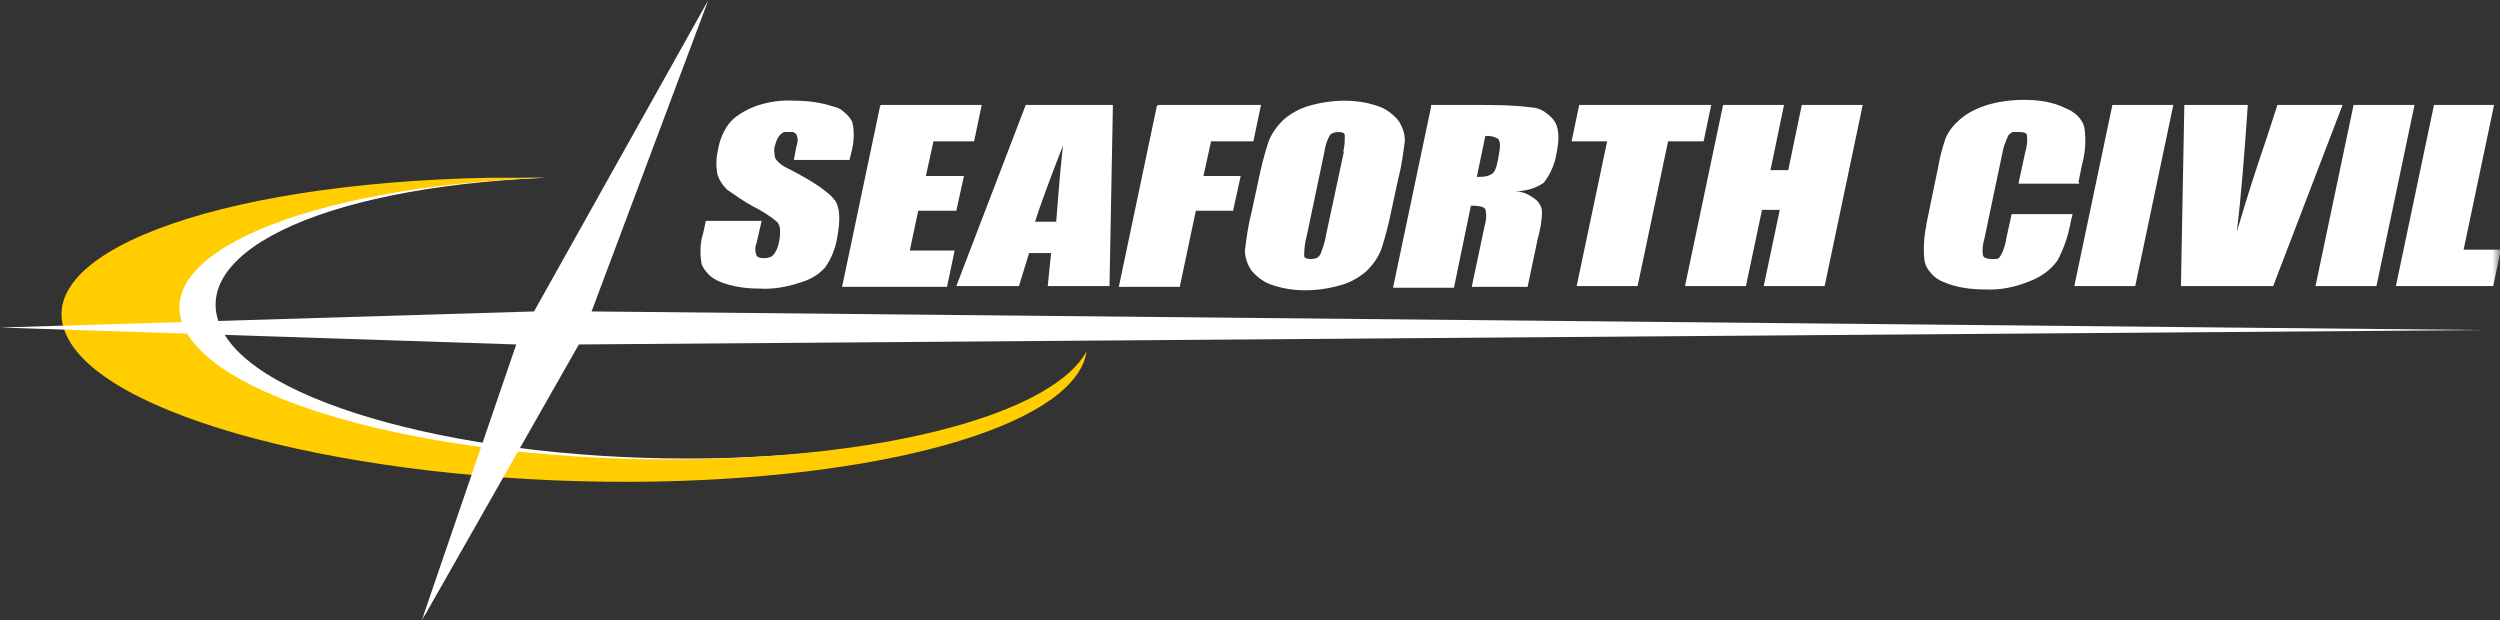 <?xml version="1.0" encoding="UTF-8"?>
<svg xmlns="http://www.w3.org/2000/svg" xmlns:xlink="http://www.w3.org/1999/xlink" id="Layer_1" data-name="Layer 1" version="1.1" viewBox="0 0 295.4 73.3">
  <rect x="0" y="0" width="295.4" height="73.3" fill="#333333" stroke="none"/>
  <defs>
    <style>
      .cls-1 {
        fill: #ffcd00;
      }

      .cls-1, .cls-2, .cls-3 {
        stroke-width: 0px;
      }

      .cls-2 {
        fill: none;
      }

      .cls-4 {
        clip-path: url(#clippath);
      }

      .cls-3 {
        fill: #fff;
      }

      .cls-5 {
        mask: url(#mask);
      }
    </style>
    <clipPath id="clippath">
      <rect class="cls-2" width="295.4" height="73.3"></rect>
    </clipPath>
    <mask id="mask" x="0" y="0" width="295.4" height="73.3" maskUnits="userSpaceOnUse">
      <g id="mask0_21_211" data-name="mask0 21 211">
        <path class="cls-3" d="M295.4,0H0v73.3h295.4V0Z"></path>
      </g>
    </mask>
  </defs>
  <g class="cls-4">
    <g class="cls-5">
      <g>
        <path class="cls-3" d="M86.4,54.1c-28.1.9-54.9-5.7-60-14.8-5-9,10.7-17.1,38-18.3-2,0-1.8,0-3.8.1-31.6.7-52.9,9.2-47.5,19.1,5.4,9.8,35.3,17.2,66.9,16.5,14.3-.3,26.1-2.5,34.6-5.4,8-2.7,6.9-3.2-.7-.9-7.2,2.1-16.7,3.3-27.5,3.7Z"></path>
        <path class="cls-1" d="M84.4,54.2c-29.3.9-57.3-5.8-62.4-15-5-9,13.9-17.1,42.4-18.2-2.1,0-4.2,0-6.4,0-33,.6-55.4,9.2-49.9,19.1,5.4,9.9,36.6,17.4,69.6,16.8,28.8-.6,49.5-7.1,50.7-15.4-3.6,6.7-20.7,12-43.9,12.7"></path>
        <path class="cls-3" d="M100.4,18.9h-6.6l.3-1.6c.2-.5.2-1,0-1.4,0-.1-.2-.2-.4-.3-.1,0-.3,0-.4,0-.2,0-.4,0-.6,0-.2,0-.3.2-.5.3-.3.3-.5.8-.6,1.2-.2.5-.1,1.1,0,1.6.4.6,1,1,1.7,1.3,2.9,1.5,4.6,2.7,5.3,3.6s.7,2.5.3,4.6c-.2,1.2-.7,2.4-1.4,3.4-.8.9-1.9,1.5-3,1.8-1.5.5-3.1.8-4.7.7-1.6,0-3.2-.2-4.7-.8-.5-.2-1-.5-1.3-.8-.4-.4-.7-.8-.9-1.3-.2-1.2-.2-2.5.2-3.7l.3-1.4h6.6l-.6,2.6c-.2.5-.2,1,0,1.5.1.2.4.3.9.3.2,0,.4,0,.6-.1.2,0,.4-.2.5-.3.3-.4.5-.8.6-1.3.3-1.3.2-2.1-.1-2.5-.9-.8-1.9-1.4-2.9-1.9-1.1-.6-2.1-1.3-3.1-2-.5-.5-.9-1.1-1.1-1.7-.2-.9-.2-1.9,0-2.8.2-1.3.7-2.6,1.6-3.6.8-.8,1.9-1.4,3-1.8,1.5-.5,3-.7,4.5-.6,1.6,0,3.1.2,4.6.7.5.1.9.3,1.3.7.4.3.7.7.9,1.1.3,1.2.2,2.4-.1,3.6l-.2.8Z"></path>
        <path class="cls-3" d="M104.1,12.4h11.9l-.9,4.3h-4.8l-.9,4.1h4.5l-.9,4.1h-4.5l-1,4.7h5.3l-.9,4.3h-12.4l4.5-21.4Z"></path>
        <path class="cls-3" d="M131.5,12.4l-.4,21.4h-7.3l.4-3.9h-2.6l-1.2,3.9h-7.4l8.2-21.4h10.3ZM124.8,26.2c.2-2.4.4-5.4.8-9-1.6,4.1-2.7,7.1-3.3,9h2.5Z"></path>
        <path class="cls-3" d="M136.9,12.4h12.1l-.9,4.3h-5l-.9,4.1h4.4l-.9,4.1h-4.4l-1.9,9h-7.2l4.5-21.4Z"></path>
        <path class="cls-3" d="M164.4,24.9c-.3,1.5-.7,3.1-1.2,4.6-.4,1-1,1.8-1.7,2.5-.9.8-2,1.4-3.1,1.7-1.4.4-2.8.6-4.2.6-1.3,0-2.6-.2-3.8-.6-1-.3-1.8-.9-2.5-1.7-.5-.7-.8-1.6-.8-2.4.2-1.6.4-3.1.8-4.6l.8-3.7c.3-1.5.7-3.1,1.2-4.6.4-1,1-1.8,1.7-2.5.9-.8,2-1.4,3.1-1.7,1.4-.4,2.8-.6,4.2-.6,1.3,0,2.6.2,3.8.6,1,.3,1.8.9,2.5,1.7.5.7.8,1.6.8,2.4-.2,1.6-.4,3.1-.8,4.6l-.8,3.7ZM158.7,17.9c.2-.6.2-1.3.2-1.9,0-.3-.3-.4-.8-.4-.3,0-.7.1-.9.3-.4.6-.6,1.3-.7,2l-2.1,10c-.2.7-.3,1.5-.3,2.3,0,.3.3.4.8.4.2,0,.4,0,.6-.1.2,0,.3-.2.5-.4.3-.8.6-1.6.7-2.4l2.1-9.8Z"></path>
        <path class="cls-3" d="M169.1,12.4h5.1c2.3,0,4.5,0,6.8.3.5,0,1,.2,1.5.5.4.3.8.6,1.1,1,.6.8.7,2.2.3,4-.2,1.2-.7,2.4-1.5,3.4-1,.7-2.2,1-3.4,1,1,0,1.9.5,2.6,1.1.3.3.6.8.6,1.3,0,1.1-.2,2.1-.5,3.2l-1.2,5.7h-6.6l1.5-7.1c.2-.7.3-1.4.1-2.1-.2-.3-.8-.4-1.7-.4l-2,9.7h-7.2l4.5-21.4ZM175.5,16.1l-1,4.8c.6,0,1.2,0,1.7-.3.4-.2.6-.7.8-1.7l.2-1.2c.1-.7,0-1.1-.2-1.3-.5-.3-1.1-.4-1.6-.3Z"></path>
        <path class="cls-3" d="M202.2,12.4l-.9,4.3h-4.2l-3.6,17.1h-7.2l3.6-17.1h-4.2l.9-4.3h15.6Z"></path>
        <path class="cls-3" d="M220.1,12.4l-4.5,21.4h-7.2l1.9-9h-2.1l-1.9,9h-7.2l4.5-21.4h7.2l-1.6,7.7h2.1l1.6-7.7h7.2Z"></path>
        <path class="cls-3" d="M245.7,21.7h-7.2l.8-3.7c.2-.7.3-1.3.2-2,0-.3-.4-.4-.9-.4-.2,0-.5,0-.7,0-.2,0-.4.2-.6.4-.3.7-.6,1.4-.7,2.1l-2.1,10c-.2.7-.3,1.4-.2,2,0,.3.4.5,1,.5.2,0,.4,0,.6,0,.2,0,.4-.2.5-.4.4-.7.6-1.5.7-2.2l.6-2.7h7.2l-.2.8c-.3,1.7-.8,3.2-1.6,4.7-.8,1.1-1.9,1.9-3.2,2.4-1.7.7-3.5,1.1-5.3,1-1.7,0-3.4-.2-5-.9-.5-.2-1-.5-1.4-1-.4-.4-.7-.9-.8-1.5-.2-1.6,0-3.2.3-4.7l1.3-6.3c.2-1.2.5-2.3.9-3.5.4-.9,1-1.6,1.7-2.2.9-.8,2-1.3,3.2-1.7,1.4-.4,2.8-.6,4.3-.6,1.7,0,3.4.2,5,1,.5.2,1,.5,1.4.9.4.4.7.9.8,1.4.2,1.5.1,3-.3,4.4l-.4,2Z"></path>
        <path class="cls-3" d="M256.8,12.4l-4.5,21.4h-7.2l4.5-21.4h7.2Z"></path>
        <path class="cls-3" d="M276.8,12.4l-8.2,21.4h-10.9l.4-21.4h7.5c-.4,5.9-.8,10.9-1.3,15,1.2-4.1,2.4-7.8,3.5-11l1.3-4h7.5Z"></path>
        <path class="cls-3" d="M285.3,12.4l-4.5,21.4h-7.2l4.5-21.4h7.2Z"></path>
        <path class="cls-3" d="M294.7,12.4l-3.6,17.1h4.4l-.9,4.3h-11.5l4.5-21.4h7.1Z"></path>
        <path class="cls-3" d="M69.9,36.8L83.7,0l-20.6,36.8L0,38.7l61,2-11.2,32.7,18.6-32.7,225.2-1.7-223.7-2.2Z"></path>
      </g>
    </g>
  </g>
</svg>
